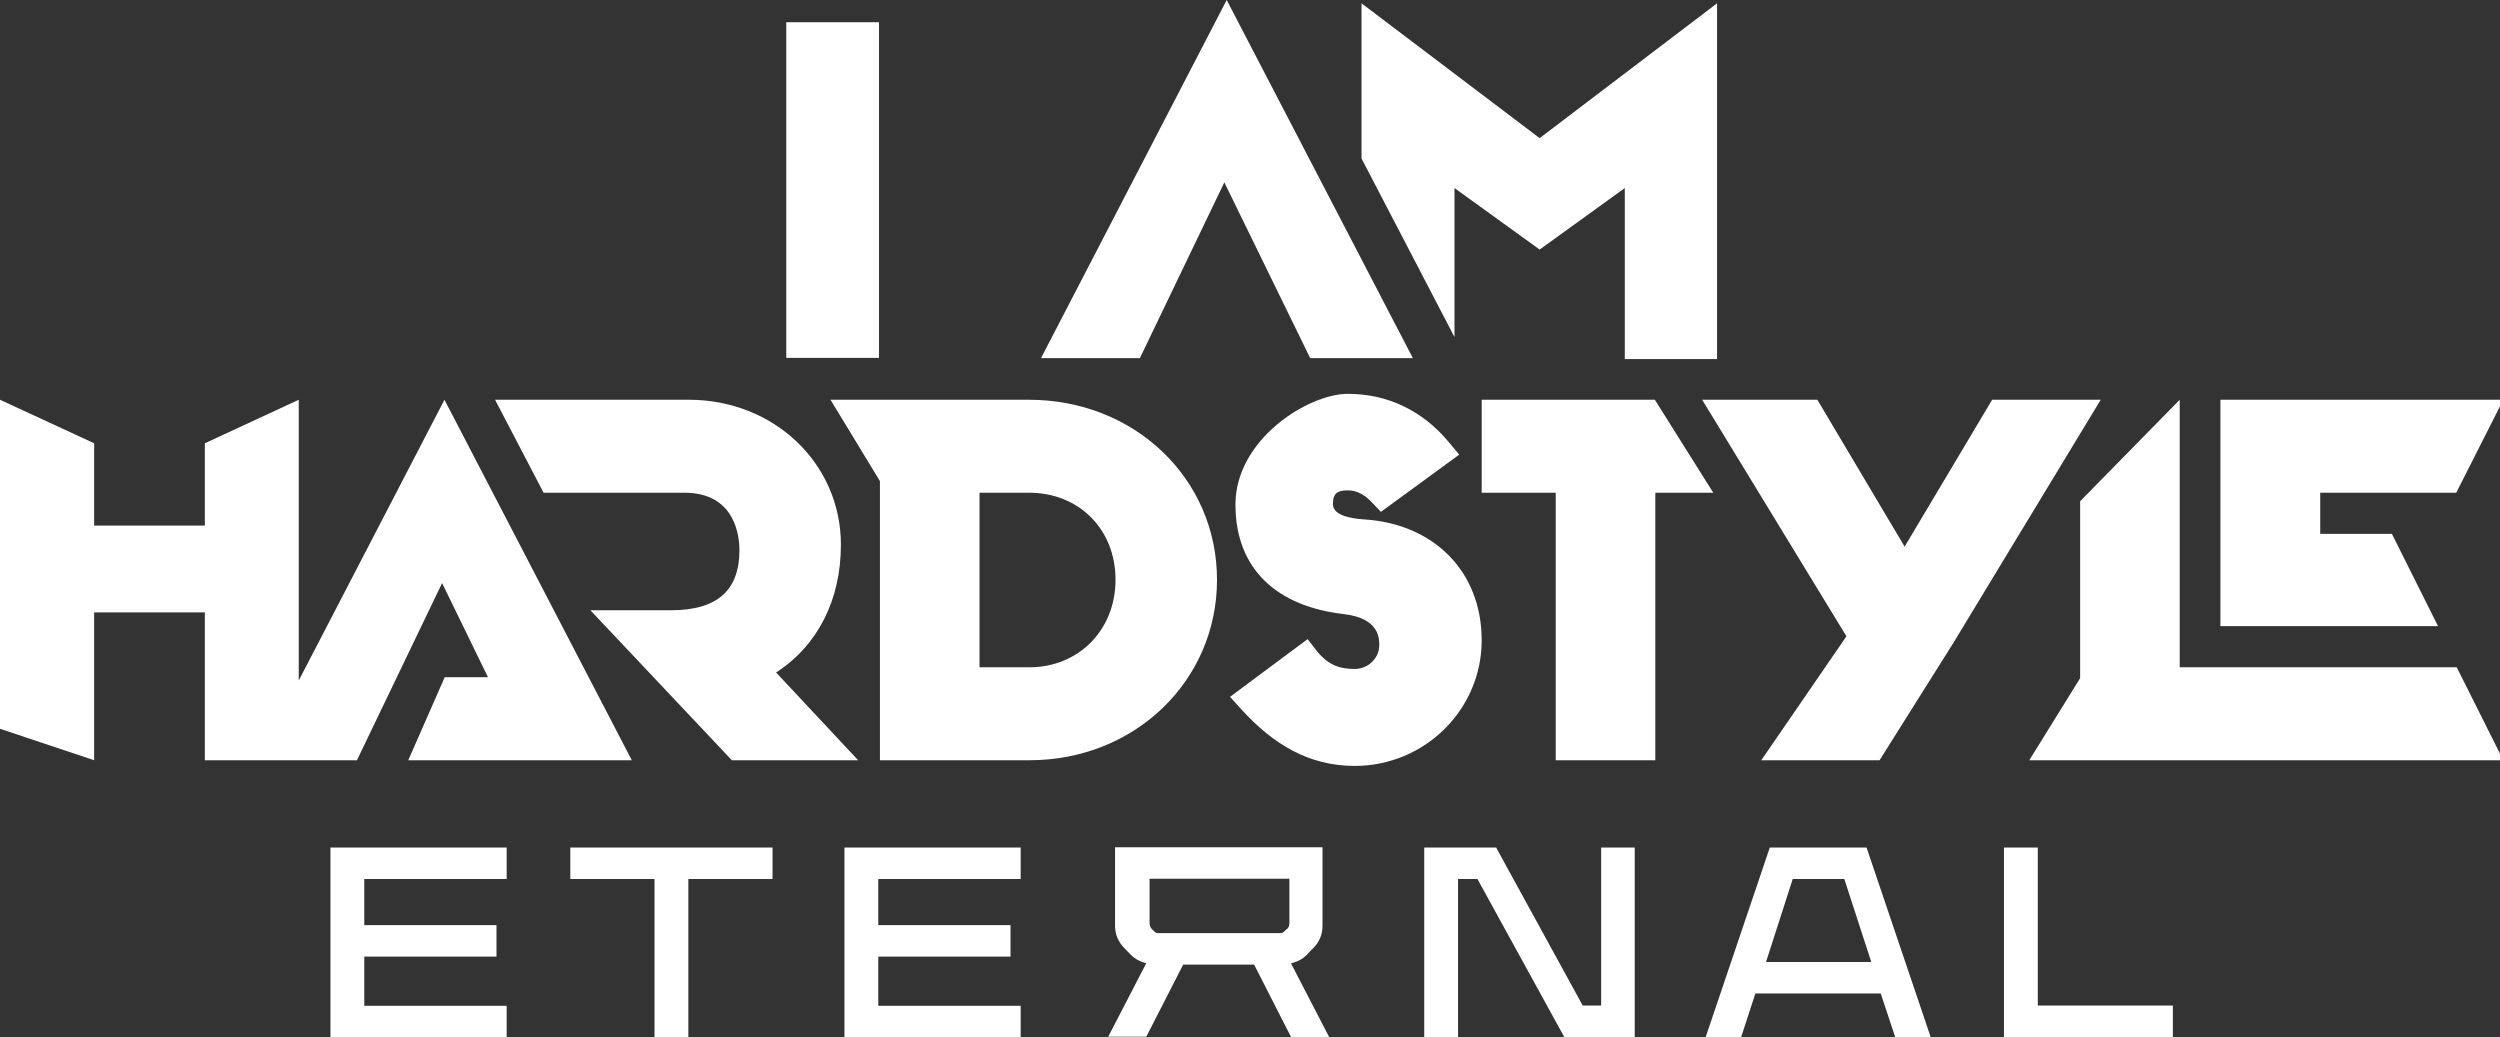<?xml version="1.0" encoding="UTF-8"?>
<svg xmlns="http://www.w3.org/2000/svg" version="1.1" viewBox="0 0 1056.9 438.4">
  <rect x="0" y="0" width="1056.9" height="438.4" fill="#333333" stroke="none"/>
  <defs>
    <style>
      .cls-1 {
        fill: #fff;
      }
    </style>
  </defs>
  <!-- Generator: Adobe Illustrator 28.6.0, SVG Export Plug-In . SVG Version: 1.2.0 Build 709)  -->
  <g>
    <g id="Layer_1">
      <g id="Laag_1">
        <g>
          <g>
            <path class="cls-1" d="M139.7,358.3h74.5v13.3h-60.2v19.5h55.9v13.3h-55.9v20.8h60.2v13.3h-74.5v-80.1Z"/>
            <path class="cls-1" d="M241,358.3h85.6v13.3h-35.6v66.8h-14.3v-66.8h-35.6v-13.3h0Z"/>
            <path class="cls-1" d="M357,358.3h74.5v13.3h-60.2v19.5h55.9v13.3h-55.9v20.8h60.2v13.3h-74.5v-80.1h0Z"/>
            <path class="cls-1" d="M676.8,358.3h14.3v80.1h-29.8l-36.7-66.8h-8.2v66.8h-14.3v-80.1h30.4l36.6,66.8h7.8v-66.8Z"/>
            <path class="cls-1" d="M748.4,358.3h40.7l27.1,80.1h-15l-6.1-18.4h-53l-6,18.4h-15l27.1-80.1h0ZM791.1,406.7l-11.4-35.1h-21.8l-11.3,35.1h44.6Z"/>
            <path class="cls-1" d="M847.2,358.3h14.3v66.8h57.1v13.3h-71.4v-80.1Z"/>
          </g>
          <path class="cls-1" d="M545.9,407.2l.8-.2c2.1-.6,4-1.6,5.5-3.1l2.8-2.9c2.8-2.7,4.1-5.9,4.1-9.6v-33.2h-87.7v33.2c0,3.7,1.4,6.9,4.1,9.6l2.8,2.9c1.5,1.4,3.4,2.5,5.5,3.1l.8.2-16.1,31.1h16.1l15.6-30.5h30l15.6,30.6h16.1l-16.1-31.1h0ZM543.9,392.8l-1,1c-.5.5-1.1.7-1.7.7h-51.5c-.6,0-1.2-.2-1.7-.7l-1-1c-.7-.7-1-1.6-1-2.6v-18.7h59.1v18.7c0,1.1-.3,1.9-1,2.6h0Z"/>
        </g>
      </g>
      <g>
        <path class="cls-1" d="M435,169h-83.9l20.9,34.4v118h63.2c44.5,0,79.3-33.5,79.3-76.3s-34.9-76.1-79.5-76.1ZM435.2,282.1h-21.1v-73.8h20.9c21.2,0,36.6,15.5,36.6,36.8s-15.7,37-36.4,37Z"/>
        <path class="cls-1" d="M576.8,219.6c-6.1-.4-13.3-1.8-13.3-6.5s2.1-5.8,6.3-5.8,7.4,2.2,10,4.9l4,4.2,33.1-24.2-4.5-5.4c-11.1-13.3-25.9-20.3-42.6-20.3s-47.5,19.2-47.5,46.8,17.9,43.1,45.7,46.3c15.1,1.7,15.1,10.3,15.1,13.1,0,5.6-4.7,10.1-10.4,10.1s-10.9-1.2-16-7.6l-3.9-5-32.8,24.4,4.9,5.4c13.4,14.7,28.5,23.8,47.8,23.8,29.6,0,53.7-23.8,53.7-53.1s-20.4-49.2-49.5-51.1Z"/>
        <polygon class="cls-1" points="842.2 169 805.2 231.1 768.3 169 719.6 169 780.6 269 744.6 321.4 794.6 321.4 825.8 271.8 888.1 169 842.2 169"/>
        <polygon class="cls-1" points="126.3 287.7 126.3 169 86.6 187.4 86.6 222.2 39.8 222.2 39.8 187.4 0 169 0 308.1 39.8 321.4 39.8 258.9 86.6 258.9 86.6 321.4 126.3 321.4 126.3 321.4 150.9 321.4 186.9 246.5 206.3 286.3 188 286.3 172.6 321.4 223.5 321.4 242.6 321.4 267.1 321.4 187.9 169 126.3 287.7"/>
        <path class="cls-1" d="M355.5,230.3c0-34.4-28.3-61.3-64.3-61.3h-81.9l20.5,39.3h59.5c21.7,0,23.3,18.6,23.3,24.3,0,17.1-9.5,25.4-29,25.4h-34c17.5,18.5,42.9,45.5,59.8,63.4h53.4l-34.7-37.1c17.5-11.3,27.4-30.6,27.4-54Z"/>
        <polygon class="cls-1" points="626.4 169 626.4 208.3 657.7 208.3 657.7 321.4 699.8 321.4 699.8 208.3 724.3 208.3 699.6 169 626.4 169"/>
        <polygon class="cls-1" points="1011.2 225.7 980.9 225.7 980.9 208.3 1038.4 208.3 1058.3 169 938.7 169 938.7 264.7 1030.7 264.7 1011.2 225.7"/>
        <polygon class="cls-1" points="921.5 282.1 921.5 169 879.4 211.9 879.4 286.7 857.9 321.4 1058.3 321.4 1038.6 282.1 921.5 282.1"/>
        <rect class="cls-1" x="332.4" y="9.4" width="39.2" height="141.9"/>
        <polygon class="cls-1" points="597.3 151.4 518.6 0 440.1 151.4 481.9 151.4 517.6 77.1 553.9 151.4 597.3 151.4"/>
        <polygon class="cls-1" points="614.9 79.5 650.9 105.5 686.9 79.5 686.9 151.8 725.9 151.8 725.9 1.4 650.9 58.4 575.6 1.4 575.6 67 614.9 142.5 614.9 79.5"/>
      </g>
    </g>
  </g>
</svg>